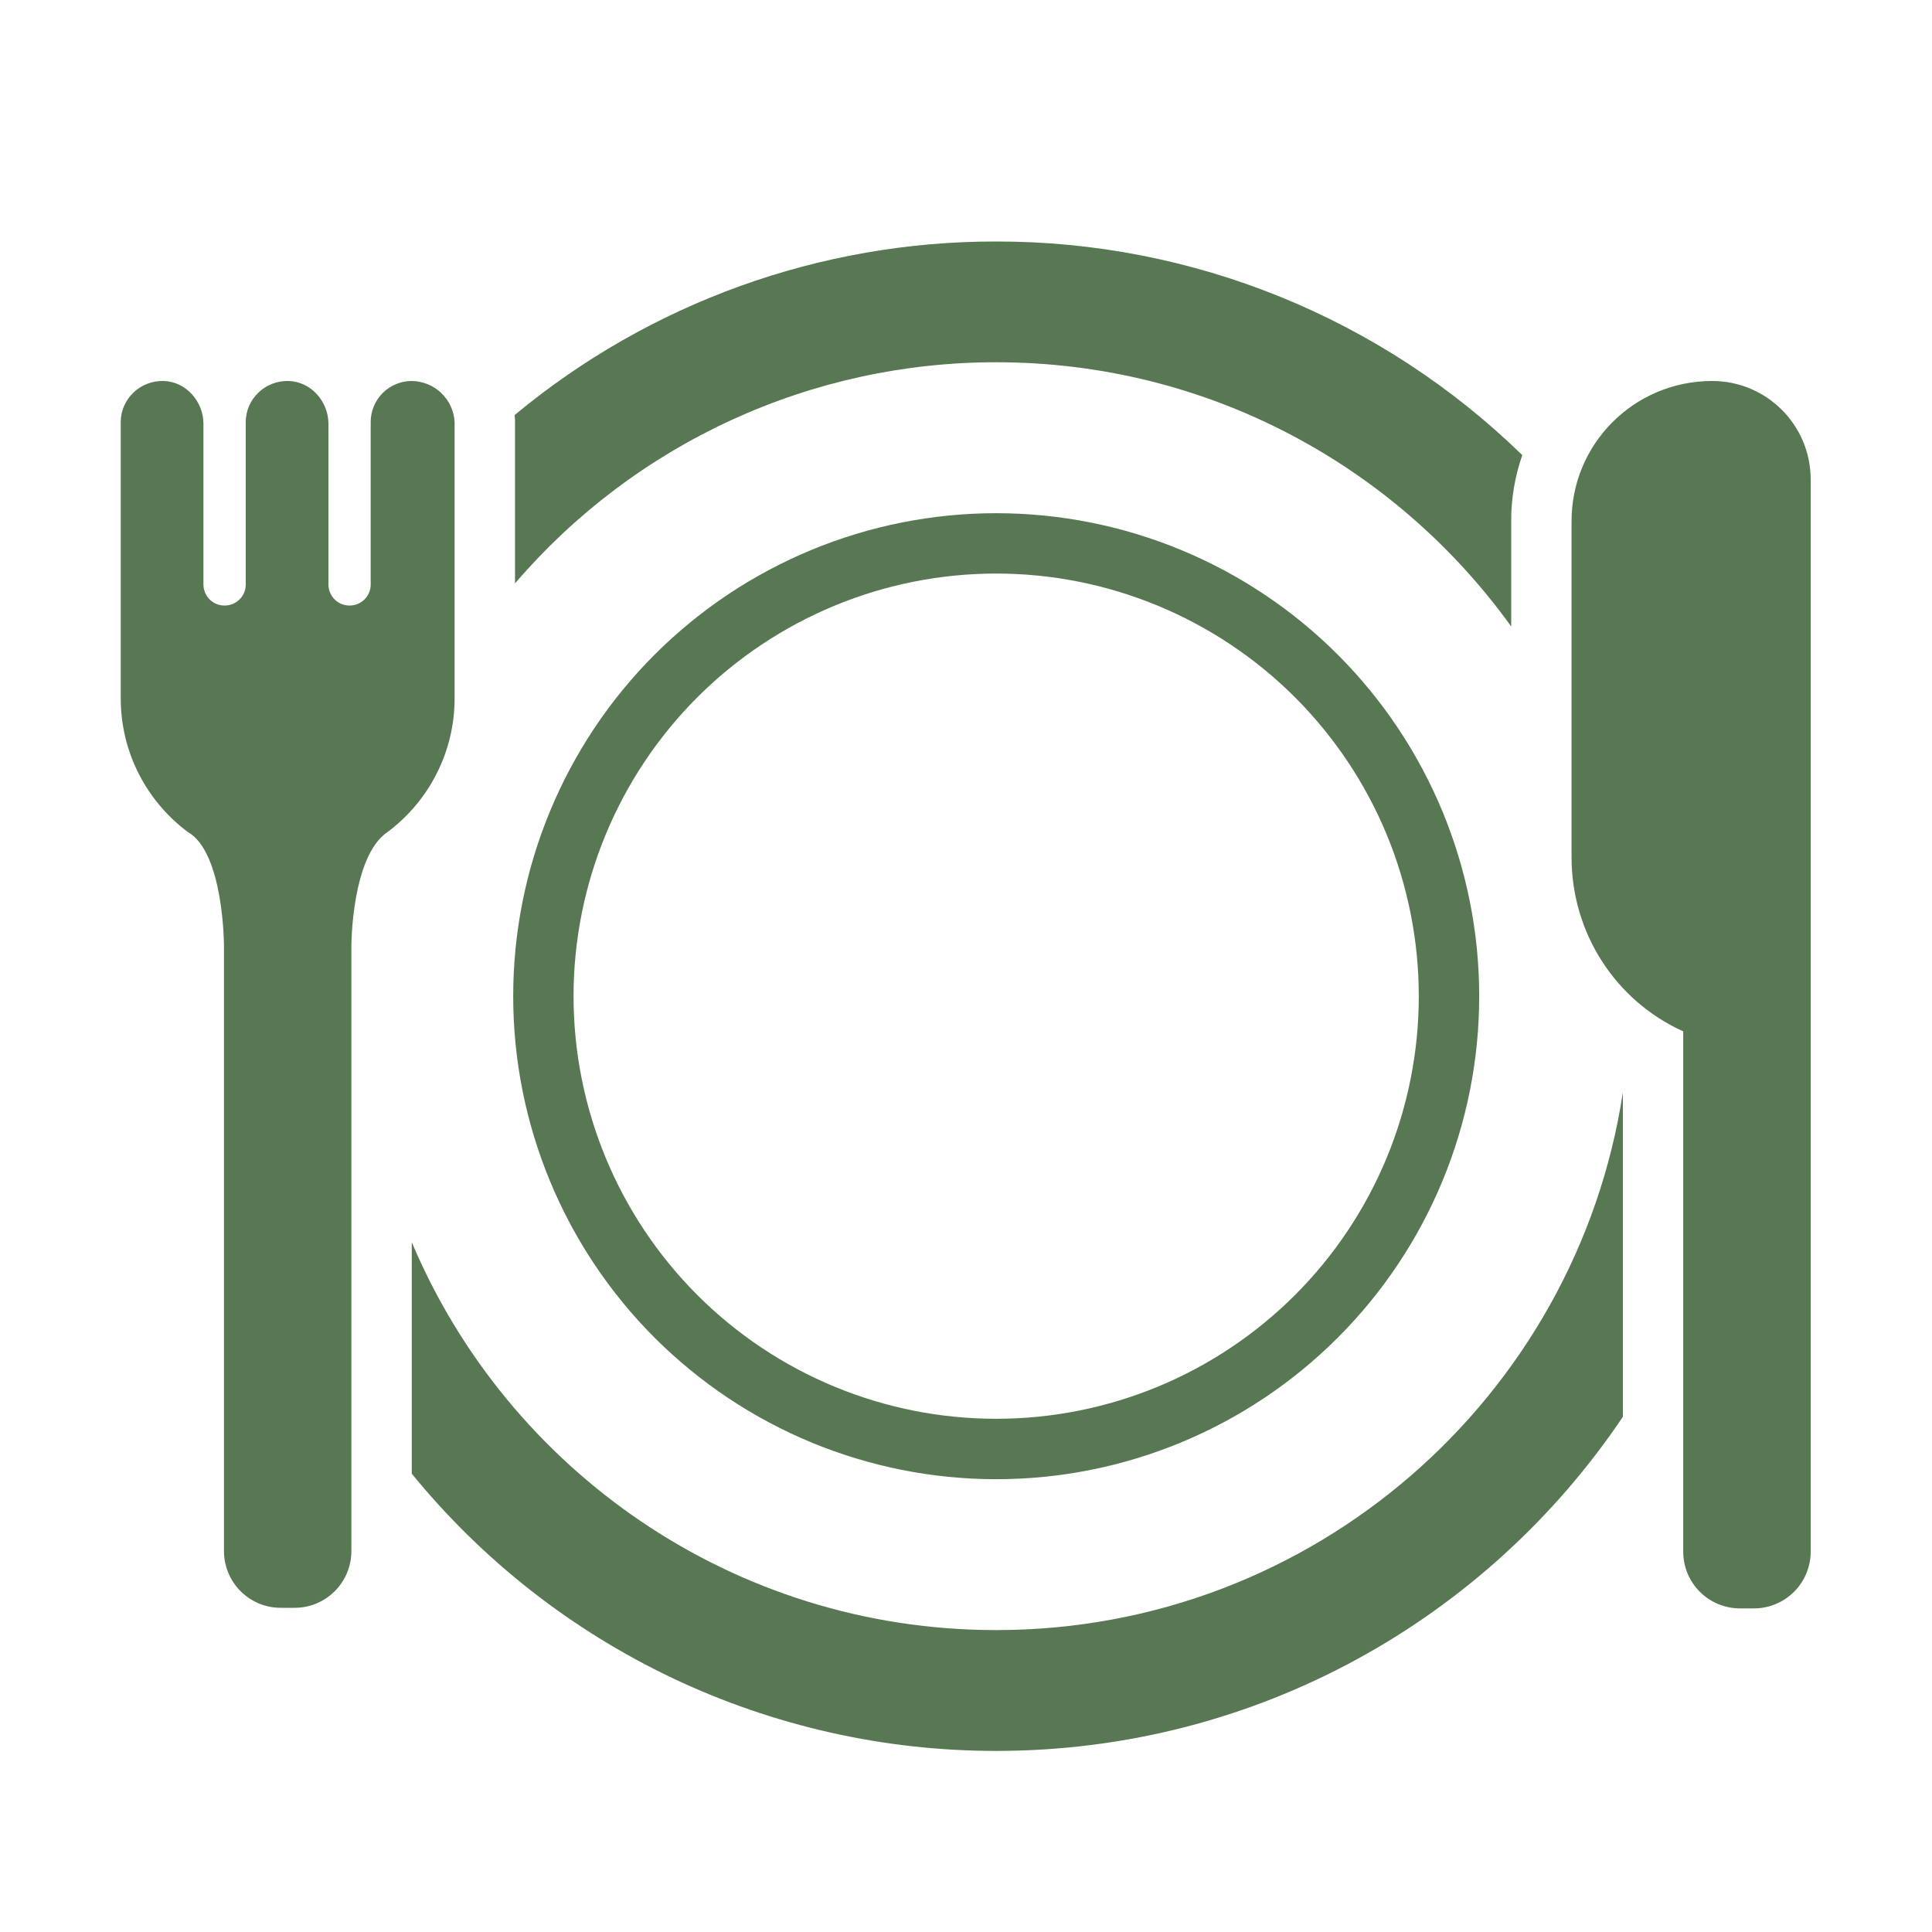 <svg width="30" height="30" viewBox="0 0 30 30" fill="none" xmlns="http://www.w3.org/2000/svg">
<path d="M6.394 19.289V22.883C7.492 24.23 8.876 25.314 10.446 26.059C12.016 26.803 13.731 27.189 15.469 27.188C19.523 27.188 23.096 25.129 25.2 22V16.962C24.48 21.69 20.397 25.312 15.469 25.312C11.387 25.312 7.885 22.828 6.394 19.289ZM23.466 9.728V8.113C23.462 7.757 23.521 7.403 23.638 7.067C21.453 4.937 18.521 3.746 15.469 3.75C12.738 3.746 10.092 4.7 7.991 6.445L7.996 6.503L7.997 6.528V9.059C8.92 7.981 10.066 7.116 11.356 6.523C12.646 5.93 14.049 5.624 15.469 5.625C18.763 5.625 21.679 7.243 23.466 9.728Z" fill="#577853"/>
<path d="M22.969 15.469C22.969 17.458 22.179 19.366 20.772 20.772C19.366 22.179 17.458 22.969 15.469 22.969C13.48 22.969 11.572 22.179 10.165 20.772C8.759 19.366 7.969 17.458 7.969 15.469C7.969 13.48 8.759 11.572 10.165 10.165C11.572 8.759 13.48 7.969 15.469 7.969C17.458 7.969 19.366 8.759 20.772 10.165C22.179 11.572 22.969 13.48 22.969 15.469ZM15.469 22.031C16.331 22.031 17.184 21.861 17.98 21.532C18.776 21.202 19.5 20.718 20.109 20.109C20.718 19.5 21.202 18.776 21.532 17.98C21.861 17.184 22.031 16.331 22.031 15.469C22.031 14.607 21.861 13.754 21.532 12.957C21.202 12.161 20.718 11.438 20.109 10.828C19.5 10.219 18.776 9.736 17.98 9.406C17.184 9.076 16.331 8.906 15.469 8.906C13.728 8.906 12.059 9.598 10.828 10.828C9.598 12.059 8.906 13.728 8.906 15.469C8.906 17.209 9.598 18.878 10.828 20.109C12.059 21.34 13.728 22.031 15.469 22.031ZM28.116 7.444C28.116 6.6 27.431 5.916 26.587 5.916C25.369 5.916 24.394 6.9 24.403 8.109V13.312C24.403 14.487 25.084 15.539 26.137 16.015V24.094C26.137 24.581 26.531 24.975 27.019 24.975H27.234C27.722 24.975 28.116 24.581 28.116 24.094V7.444ZM6.394 5.916C6.225 5.916 6.063 5.983 5.943 6.102C5.823 6.222 5.756 6.384 5.756 6.553V9.075C5.756 9.262 5.606 9.403 5.428 9.403C5.241 9.403 5.1 9.253 5.1 9.075V6.581C5.1 6.234 4.828 5.925 4.481 5.916C4.116 5.906 3.816 6.197 3.816 6.553V9.075C3.816 9.262 3.666 9.403 3.487 9.403C3.3 9.403 3.159 9.253 3.159 9.075V6.581C3.159 6.234 2.888 5.925 2.541 5.916C2.175 5.906 1.875 6.197 1.875 6.553V10.847C1.875 11.693 2.285 12.447 2.915 12.918C3.478 13.236 3.478 14.691 3.478 14.691V24.084C3.478 24.572 3.872 24.966 4.359 24.966H4.575C5.062 24.966 5.456 24.572 5.456 24.084V14.691C5.456 14.691 5.456 13.293 6.02 12.918C6.342 12.677 6.604 12.365 6.784 12.005C6.965 11.646 7.059 11.249 7.059 10.847V6.553C7.05 6.382 6.976 6.221 6.852 6.103C6.729 5.985 6.565 5.918 6.394 5.916Z" fill="#577853"/>
</svg>
